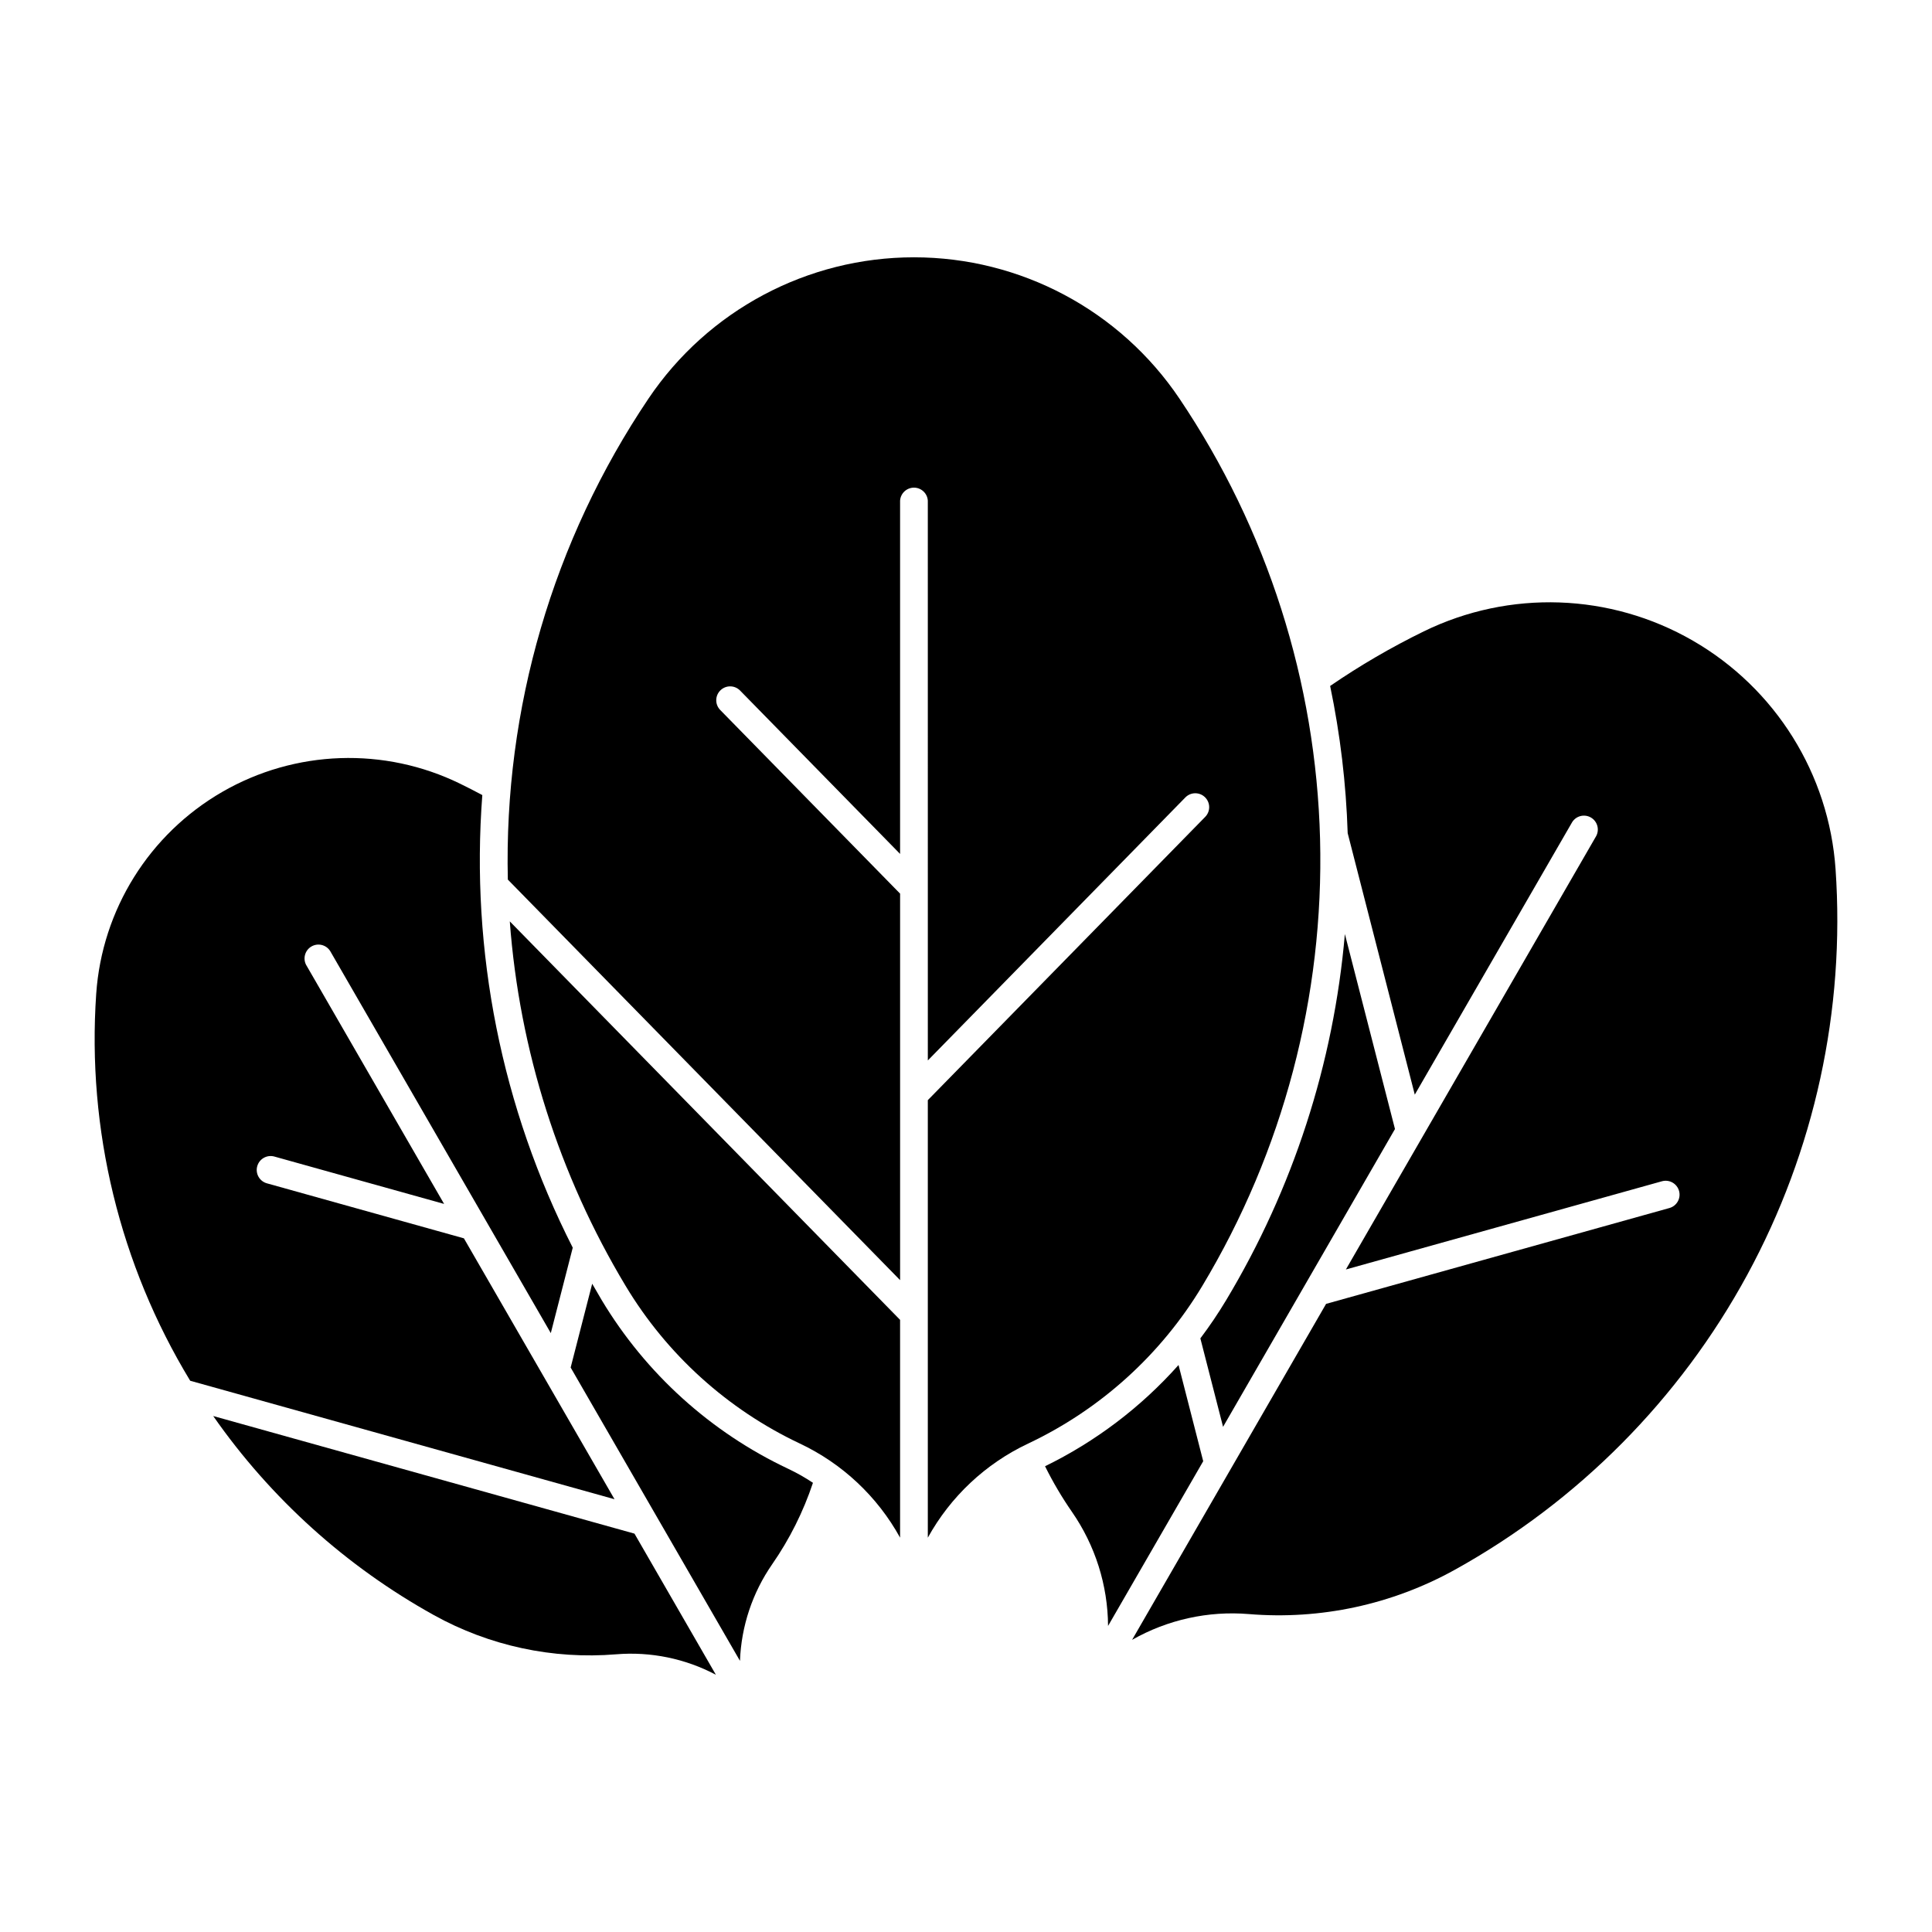 <?xml version="1.0" encoding="UTF-8"?>
<!-- Uploaded to: SVG Repo, www.svgrepo.com, Generator: SVG Repo Mixer Tools -->
<svg fill="#000000" width="800px" height="800px" version="1.1" viewBox="144 144 512 512" xmlns="http://www.w3.org/2000/svg">
 <g>
  <path d="m389.88 276.67c-0.125-1.934-1.734-3.438-3.672-3.438s-3.547 1.504-3.676 3.438v93.629l-42.414-43.309c-1.422-1.441-3.75-1.465-5.199-0.043-1.449 1.418-1.477 3.742-0.062 5.195l47.68 48.68v102.43l-103.95-106.15-0.004 0.004c-1.066-45.32 11.957-89.855 37.266-127.46 15.762-23.418 42.137-37.457 70.363-37.457 28.227 0 54.602 14.039 70.363 37.457 23.262 34.562 36.188 75.043 37.258 116.7 1.066 41.648-9.762 82.742-31.219 118.45-10.926 18.184-26.992 32.719-46.172 41.777-11.254 5.312-20.547 14.035-26.559 24.93v-115.95l73.535-75.098c1.402-1.453 1.367-3.766-0.078-5.18-1.441-1.414-3.754-1.402-5.18 0.027l-68.273 69.727z"/>
  <path d="m355.98 526.56c11.254 5.312 20.543 14.039 26.551 24.934v-57.719l-103.43-105.6c2.539 34.156 13.055 67.246 30.699 96.605 10.926 18.184 26.996 32.723 46.176 41.777z"/>
  <path d="m359.43 536.95c-2.106-1.402-4.309-2.644-6.598-3.727-20.5-9.676-37.672-25.211-49.348-44.641-0.863-1.453-1.715-2.91-2.547-4.379l-5.707 22.207 44.867 77.73 0.004-0.004c0.344-9.176 3.309-18.062 8.543-25.605 4.609-6.644 8.242-13.91 10.801-21.582z"/>
  <path d="m258.98 572.02c-23.258-12.898-43.258-30.945-58.477-52.758l111.64 31.168 21.57 37.391-0.004 0.004c-8.113-4.293-17.289-6.172-26.438-5.418-16.77 1.387-33.574-2.227-48.293-10.387z"/>
  <path d="m271.81 354.7c-1.938-1.039-3.898-2.043-5.875-3.008-20.062-9.809-43.695-8.996-63.039 2.172-19.344 11.168-31.863 31.227-33.398 53.508-2.477 35.93 6.223 71.75 24.906 102.54l112.45 31.398-39.914-69.141-52.211-14.578c-1.961-0.547-3.102-2.582-2.555-4.539 0.551-1.957 2.582-3.102 4.543-2.555l44.977 12.555-36.543-63.309-0.004 0.004c-0.941-1.75-0.32-3.934 1.402-4.93 1.723-0.996 3.926-0.441 4.973 1.25l58.449 101.22 5.816-22.641v-0.004c-18.84-37.023-27.133-78.523-23.965-119.95z"/>
  <path d="m496.51 325.78c7.902-5.418 16.191-10.246 24.797-14.453 22.711-11.098 49.449-10.172 71.34 2.469 21.887 12.637 36.055 35.336 37.797 60.551 2.574 37.336-5.551 74.633-23.418 107.52-17.871 32.883-44.75 59.988-77.48 78.137-16.633 9.223-35.625 13.309-54.578 11.742-10.77-0.895-21.559 1.484-30.953 6.828l51.41-89.035 90.984-25.398c1.961-0.547 3.102-2.582 2.555-4.539-0.551-1.957-2.582-3.102-4.543-2.551l-83.75 23.375 66.328-114.85c0.941-1.75 0.32-3.934-1.402-4.93s-3.922-0.441-4.969 1.25l-41.695 72.195-17.785-69.301c-0.418-13.113-1.973-26.164-4.648-39.004z"/>
  <path d="m428.1 544.69c6.148 8.879 9.477 19.402 9.547 30.199l25.215-43.652-6.539-25.5v0.004c-9.934 11.16-21.949 20.273-35.375 26.828 2.086 4.211 4.477 8.262 7.152 12.121z"/>
  <path d="m468.93 488.58c17.738-29.531 28.504-62.723 31.477-97.043l13.277 51.664-45.559 78.922-6.016-23.441c2.449-3.242 4.727-6.617 6.82-10.102z"/>
 </g>
</svg>